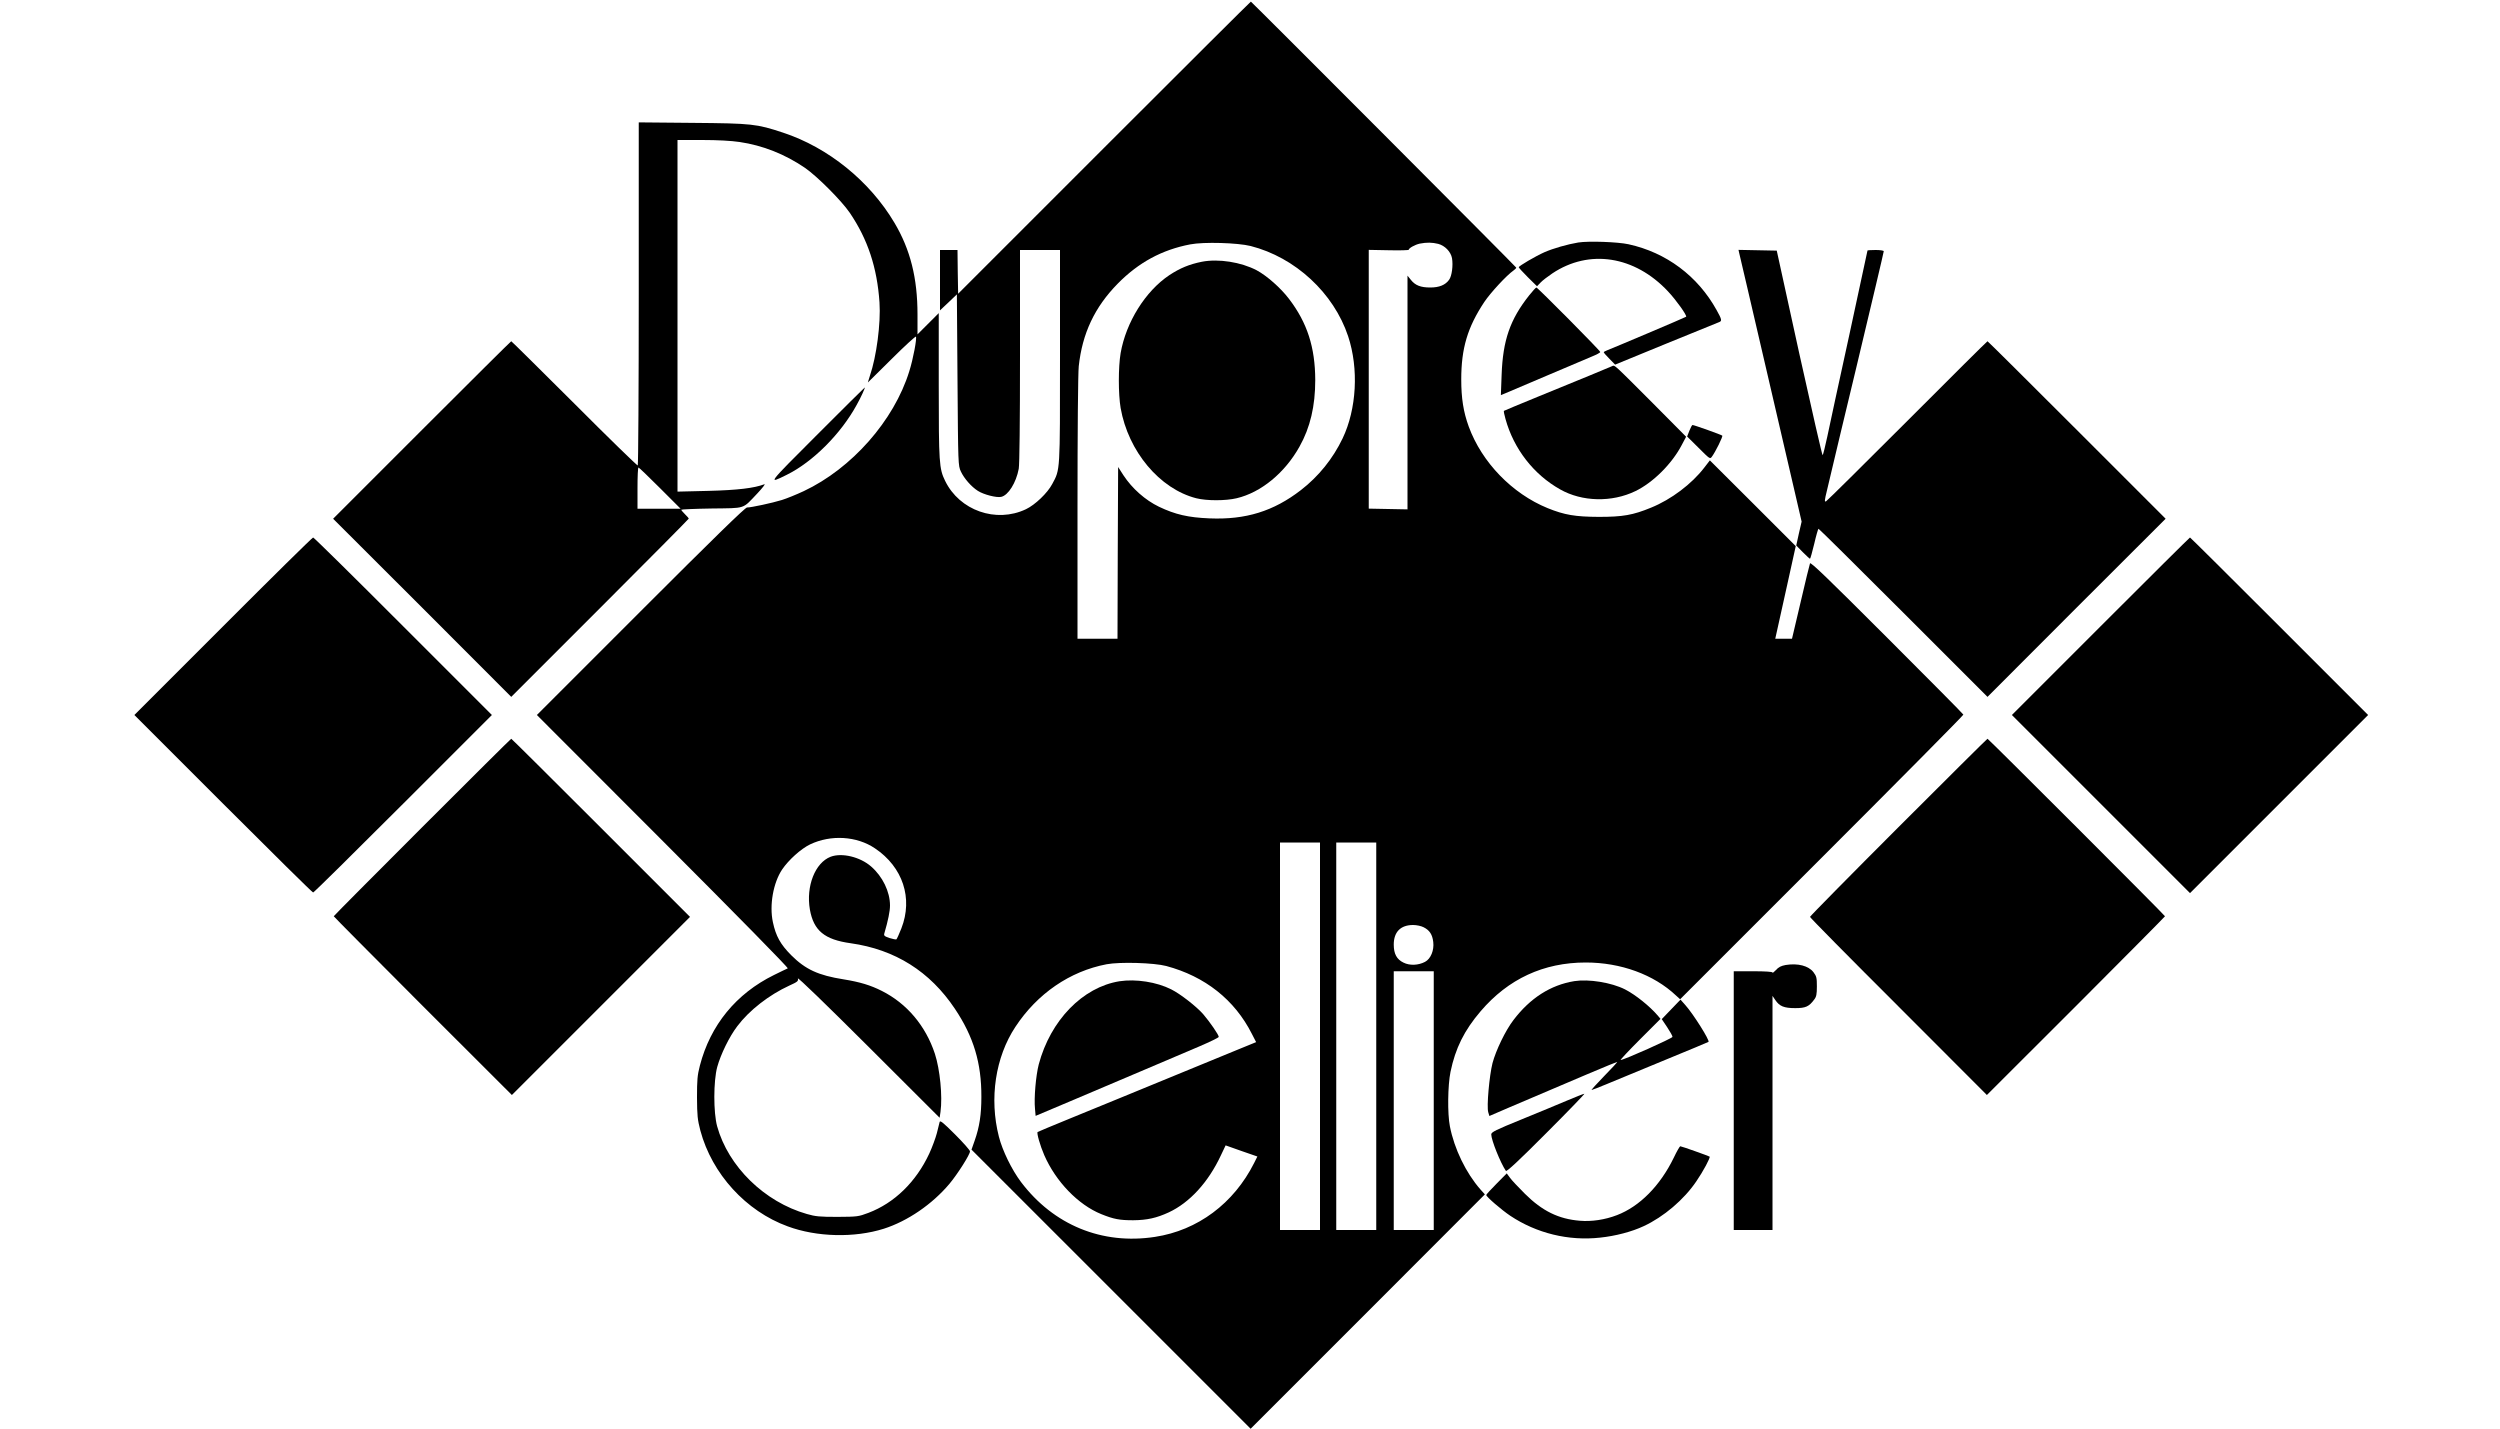 <?xml version="1.0" standalone="no"?>
<!DOCTYPE svg PUBLIC "-//W3C//DTD SVG 20010904//EN"
 "http://www.w3.org/TR/2001/REC-SVG-20010904/DTD/svg10.dtd">
<svg version="1.0" xmlns="http://www.w3.org/2000/svg"
 width="200pt" height="114.3pt" viewBox="0 0 2000 1143"
 preserveAspectRatio="xMidYMid meet">
<g transform="translate(0,1143) scale(0.1,-0.1)"
fill="black" stroke="none">
<path d="M8835 10250 l-1170 -1170 -3 175 -2 175 -70 0 -70 0 0 -242 0 -241
68 64 67 64 5 -685 c5 -678 5 -685 27 -732 26 -56 84 -122 136 -155 47 -30
149 -56 186 -48 57 12 120 113 141 225 6 33 10 373 10 901 l0 849 160 0 160 0
0 -848 c0 -933 2 -905 -62 -1024 -38 -72 -137 -167 -211 -202 -239 -113 -531
-10 -646 227 -48 98 -51 143 -51 762 l0 580 -85 -85 -85 -85 0 160 c0 290 -57
518 -184 732 -197 333 -530 603 -892 722 -212 70 -246 74 -721 78 l-433 4 0
-1370 c0 -753 -4 -1372 -8 -1375 -4 -2 -233 220 -507 495 -275 274 -502 499
-505 499 -3 0 -325 -320 -715 -710 l-710 -710 713 -712 712 -713 710 710 c390
390 710 713 710 716 0 3 -13 19 -30 35 -16 16 -30 32 -30 36 0 3 109 8 243 10
279 4 243 -8 367 122 41 44 66 76 55 72 -81 -31 -213 -47 -447 -53 l-248 -6 0
1406 0 1407 196 0 c126 0 234 -6 301 -16 184 -27 362 -97 523 -207 97 -67 291
-261 358 -359 144 -212 219 -438 238 -718 11 -166 -24 -433 -77 -587 -10 -31
-17 -55 -15 -52 3 2 88 87 190 188 102 102 189 181 193 178 10 -10 -22 -181
-53 -278 -122 -394 -460 -777 -844 -958 -58 -27 -136 -59 -175 -71 -78 -24
-245 -60 -279 -60 -15 0 -268 -247 -851 -830 l-830 -830 1010 -1011 c586 -587
1005 -1013 997 -1016 -7 -3 -56 -26 -110 -53 -303 -149 -509 -401 -593 -725
-20 -77 -23 -114 -23 -255 1 -146 4 -176 27 -265 93 -346 364 -644 699 -766
232 -86 534 -93 768 -19 191 61 388 196 526 360 65 78 164 234 164 259 0 9
-54 70 -119 135 -97 97 -120 115 -124 100 -3 -11 -13 -50 -22 -89 -10 -38 -37
-112 -61 -164 -106 -227 -279 -395 -487 -474 -80 -30 -87 -31 -247 -32 -142 0
-176 3 -245 23 -340 97 -629 380 -718 702 -30 110 -30 361 1 475 28 101 96
241 160 325 96 128 255 251 416 325 66 30 74 36 69 57 -3 14 223 -205 564
-545 l570 -569 7 47 c17 125 -4 339 -45 465 -74 224 -224 402 -425 503 -89 45
-174 71 -304 92 -203 32 -306 79 -421 194 -85 86 -122 151 -146 264 -29 136 3
315 74 421 52 77 151 166 224 201 166 79 373 67 519 -32 223 -150 305 -399
211 -640 -18 -46 -36 -85 -40 -88 -5 -2 -30 3 -56 11 -40 14 -46 19 -40 38 30
103 45 177 45 222 0 110 -59 232 -151 312 -88 77 -234 112 -324 78 -124 -48
-198 -235 -166 -422 30 -169 117 -241 327 -270 354 -50 633 -225 833 -524 150
-224 213 -434 212 -705 0 -141 -15 -240 -54 -351 l-25 -71 1117 -1117 1116
-1116 937 937 937 938 -36 40 c-115 131 -209 324 -244 505 -20 100 -17 328 5
435 39 189 110 332 241 485 221 259 504 390 841 390 280 0 544 -96 722 -264
l33 -30 1134 1134 c624 624 1134 1139 1132 1143 -1 5 -277 283 -612 618 -477
477 -611 606 -615 592 -4 -10 -38 -150 -75 -310 l-69 -293 -67 0 -67 0 14 63
c8 34 45 201 82 370 l68 308 -343 343 -344 343 -44 -57 c-101 -132 -266 -256
-426 -321 -146 -60 -226 -74 -419 -74 -188 1 -273 15 -409 70 -284 116 -526
366 -631 652 -43 118 -60 227 -60 378 0 248 50 417 185 620 49 73 178 213 233
251 12 8 22 19 22 23 0 5 -2101 2111 -2123 2128 -2 1 -529 -524 -1172 -1167z
m1170 -788 c357 -91 665 -376 780 -722 86 -260 68 -582 -44 -817 -78 -163
-193 -305 -334 -414 -219 -169 -441 -238 -731 -226 -171 7 -274 31 -404 93
-110 53 -215 146 -284 251 l-43 67 -3 -687 -2 -687 -160 0 -160 0 0 1043 c0
616 4 1081 10 1137 28 262 127 473 312 661 166 169 354 271 580 314 108 21
378 13 483 -13z m1501 17 c53 -14 100 -62 110 -114 10 -58 -1 -143 -23 -173
-30 -42 -79 -62 -151 -62 -77 0 -120 17 -155 61 l-27 34 0 -935 0 -935 -155 3
-155 3 0 1035 0 1035 160 -3 c88 -2 160 0 160 4 0 13 51 41 88 49 57 11 99 10
148 -2z m-6226 -1954 l165 -165 -173 0 -172 0 0 165 c0 91 3 165 8 165 4 0 81
-74 172 -165z m5280 -4385 l0 -1550 -160 0 -160 0 0 1550 0 1550 160 0 160 0
0 -1550z m450 0 l0 -1550 -160 0 -160 0 0 1550 0 1550 160 0 160 0 0 -1550z
m379 872 c48 -24 70 -58 77 -118 8 -66 -20 -135 -66 -159 -54 -28 -122 -31
-172 -6 -54 26 -78 70 -78 144 0 102 55 157 155 157 28 0 65 -8 84 -18z
m-2059 -310 c310 -83 547 -270 685 -543 l34 -66 -137 -56 c-151 -62 -685 -281
-942 -387 -91 -37 -277 -114 -415 -170 -137 -56 -252 -104 -254 -106 -9 -8 20
-109 53 -185 92 -211 271 -397 456 -472 99 -40 146 -49 255 -49 112 1 187 18
285 63 167 78 316 240 417 456 l38 80 127 -45 127 -44 -26 -52 c-163 -324
-452 -539 -793 -591 -423 -65 -811 94 -1072 439 -74 98 -149 252 -177 363 -78
305 -28 636 132 878 175 266 436 445 730 501 106 20 379 12 477 -14z m2140
-1077 l0 -1035 -160 0 -160 0 0 1035 0 1035 160 0 160 0 0 -1035z"/>
<path d="M9615 9336 c-100 -20 -175 -51 -260 -107 -192 -128 -347 -377 -390
-624 -19 -112 -19 -327 0 -439 61 -347 312 -647 605 -722 83 -21 234 -21 323
0 195 46 386 203 503 413 86 153 126 325 126 533 -1 262 -64 458 -210 649 -66
87 -177 185 -259 229 -124 65 -305 94 -438 68z"/>
<path d="M8956 3580 c-294 -47 -552 -312 -646 -665 -23 -89 -39 -270 -30 -356
l5 -56 270 114 c149 63 407 173 575 244 168 72 376 160 463 197 86 37 157 71
157 77 0 16 -70 118 -124 181 -53 61 -182 162 -256 199 -116 59 -284 85 -414
65z"/>
<path d="M12626 9490 c-85 -14 -201 -47 -271 -78 -70 -31 -205 -110 -205 -120
0 -4 33 -40 73 -80 l73 -72 29 30 c15 16 58 49 94 73 295 197 658 140 924
-143 67 -71 155 -195 146 -204 -5 -5 -598 -256 -631 -268 -16 -6 -28 -13 -28
-16 0 -4 20 -27 46 -53 l45 -46 407 167 c224 92 415 169 425 173 24 9 22 21
-20 96 -151 273 -403 461 -705 527 -87 19 -319 27 -402 14z"/>
<path d="M13913 9408 c4 -13 96 -412 207 -888 110 -476 221 -954 247 -1064
l46 -199 -22 -95 -21 -96 52 -53 c29 -29 55 -53 58 -53 3 0 18 54 34 120 15
66 31 120 34 120 4 0 310 -303 679 -672 l673 -673 712 713 713 712 -710 710
c-390 390 -712 710 -715 710 -3 0 -291 -286 -640 -636 -349 -349 -642 -639
-651 -644 -14 -8 -14 3 7 88 12 53 61 258 108 455 47 197 104 433 126 525 120
503 220 924 220 932 0 6 -29 10 -65 10 -36 0 -65 -2 -65 -4 0 -3 -65 -305
-145 -673 -80 -367 -160 -733 -176 -813 -17 -80 -34 -148 -38 -152 -3 -4 -87
363 -187 815 l-180 822 -153 3 -153 3 5 -23z"/>
<path d="M12234 9068 c-154 -194 -211 -360 -221 -636 l-6 -163 34 14 c19 8
169 72 334 142 165 70 329 139 363 154 35 14 64 30 64 35 1 10 -501 516 -511
516 -4 0 -30 -28 -57 -62z"/>
<path d="M12895 8500 c-11 -5 -90 -37 -175 -73 -85 -35 -274 -113 -420 -172
-146 -60 -267 -110 -269 -112 -2 -2 3 -31 13 -65 66 -239 225 -444 437 -563
176 -100 414 -105 602 -14 141 68 292 218 371 369 l35 66 -263 265 c-328 328
-306 309 -331 299z"/>
<path d="M6535 7950 c-400 -400 -396 -395 -242 -319 209 103 433 327 560 559
35 62 70 140 65 140 -2 0 -174 -171 -383 -380z"/>
<path d="M13515 7984 l-18 -46 92 -91 c87 -87 91 -91 105 -72 30 40 91 164 84
170 -7 7 -225 85 -238 85 -4 0 -15 -21 -25 -46z"/>
<path d="M1785 6420 l-710 -710 710 -710 c390 -390 714 -710 720 -710 6 0 330
320 720 710 l710 710 -710 710 c-390 391 -714 710 -720 710 -6 0 -330 -319
-720 -710z"/>
<path d="M16805 6420 l-710 -710 713 -713 712 -712 712 712 713 713 -710 710
c-390 390 -712 710 -715 710 -3 0 -325 -320 -715 -710z"/>
<path d="M3377 4812 c-389 -389 -707 -709 -707 -712 0 -3 321 -326 712 -718
l713 -712 712 712 713 713 -712 712 c-392 392 -715 713 -718 713 -3 0 -323
-318 -713 -708z"/>
<path d="M15187 4812 c-389 -389 -707 -712 -707 -717 0 -6 318 -328 708 -717
l707 -708 713 712 c391 392 712 715 712 718 0 7 -1413 1420 -1420 1420 -3 0
-323 -318 -713 -708z"/>
<path d="M14285 3710 c-37 -7 -57 -17 -77 -40 -16 -17 -28 -26 -28 -20 0 6
-57 10 -155 10 l-155 0 0 -1035 0 -1035 155 0 155 0 0 936 0 937 23 -34 c33
-49 69 -64 159 -64 83 0 110 12 152 69 17 22 21 42 21 105 0 69 -3 81 -27 113
-40 52 -125 74 -223 58z"/>
<path d="M12595 3581 c-191 -31 -354 -136 -487 -311 -64 -83 -141 -243 -168
-345 -25 -98 -48 -350 -34 -393 l9 -30 160 69 c502 215 860 366 863 364 2 -2
-45 -53 -105 -114 -59 -61 -105 -111 -100 -111 4 0 60 22 125 49 64 27 272
113 462 191 190 78 346 143 348 145 12 11 -123 225 -185 294 l-39 44 -75 -78
-75 -78 43 -64 c24 -36 43 -70 43 -78 0 -11 -389 -185 -415 -185 -5 0 64 74
155 165 l164 164 -19 23 c-66 78 -181 170 -265 213 -109 55 -290 84 -405 66z"/>
<path d="M12540 2627 c-69 -29 -234 -98 -367 -152 -209 -85 -243 -102 -243
-120 0 -45 74 -229 117 -292 6 -9 108 86 323 302 173 173 310 315 305 315 -6
0 -66 -24 -135 -53z"/>
<path d="M13390 2168 c-109 -224 -272 -389 -454 -459 -96 -37 -203 -53 -297
-45 -171 14 -301 78 -440 216 -52 52 -107 110 -120 129 l-25 34 -82 -83 c-45
-45 -82 -86 -82 -90 0 -14 122 -119 192 -166 210 -140 466 -203 719 -175 123
13 253 47 349 92 159 74 322 212 421 359 55 80 113 189 106 197 -6 5 -225 83
-235 83 -4 0 -28 -41 -52 -92z"/>
</g>
</svg>
